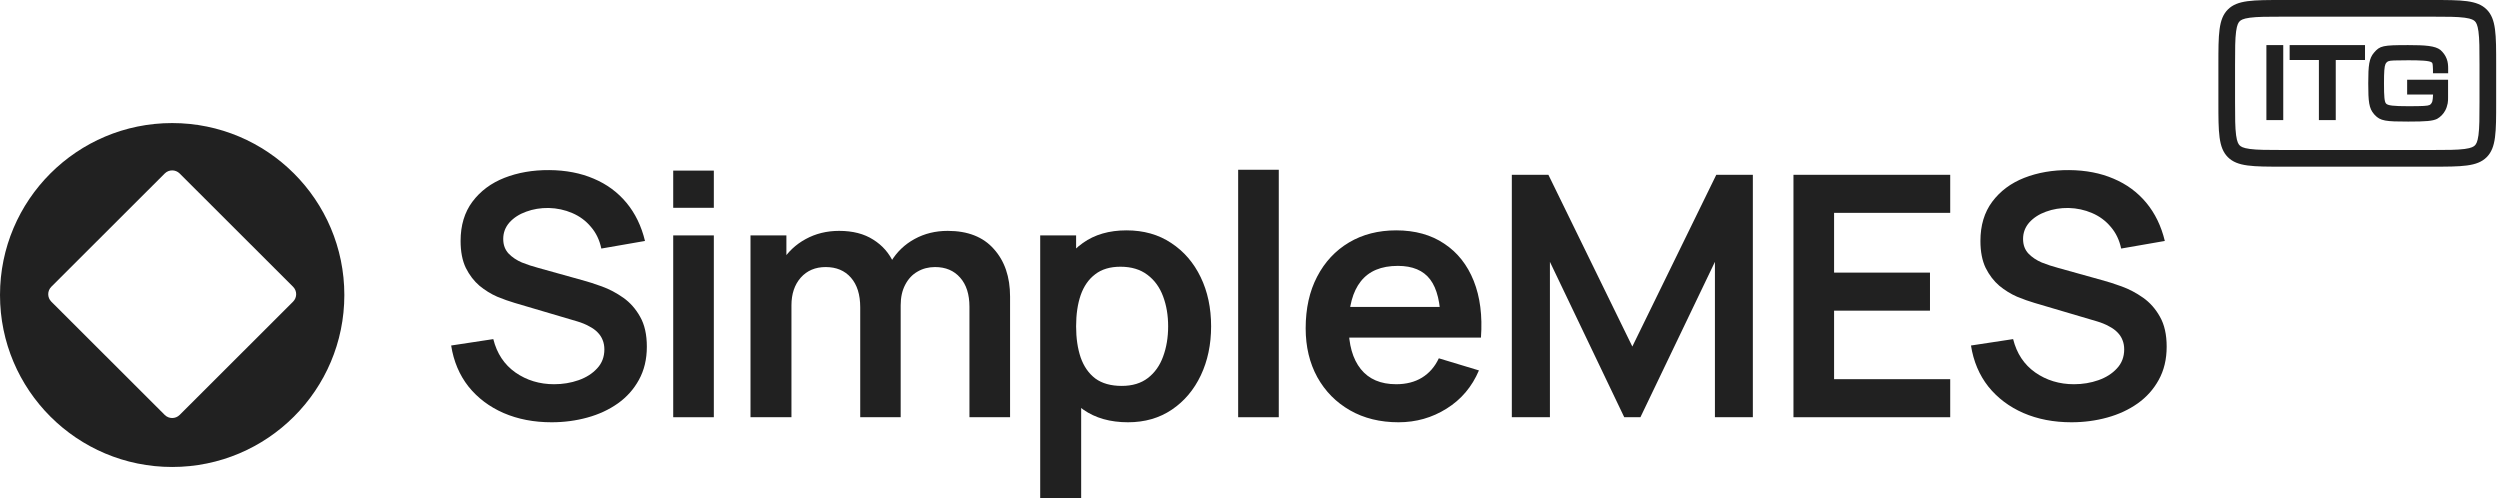 <svg xmlns="http://www.w3.org/2000/svg" width="270" height="54" viewBox="0 0 270 54" fill="none"><path fill-rule="evenodd" clip-rule="evenodd" d="M18.594 50.433C28.864 50.433 37.189 42.119 37.189 31.862C37.189 21.606 28.864 13.291 18.594 13.291C8.325 13.291 0 21.606 0 31.862C0 42.119 8.325 50.433 18.594 50.433ZM19.403 18.736C18.958 18.292 18.237 18.292 17.792 18.736L5.542 30.97C5.097 31.415 5.097 32.135 5.542 32.579L17.792 44.813C18.237 45.257 18.958 45.257 19.403 44.813L31.652 32.579C32.097 32.135 32.097 31.415 31.652 30.97L19.403 18.736Z" fill="#212121"></path><path d="M59.574 45.605C57.656 45.605 55.927 45.272 54.386 44.605C52.857 43.938 51.595 42.987 50.6 41.751C49.617 40.502 48.992 39.024 48.725 37.315L53.276 36.624C53.664 38.175 54.459 39.375 55.66 40.224C56.874 41.072 58.269 41.496 59.847 41.496C60.781 41.496 61.661 41.351 62.486 41.06C63.312 40.769 63.979 40.345 64.489 39.787C65.011 39.23 65.272 38.545 65.272 37.733C65.272 37.369 65.211 37.036 65.089 36.733C64.968 36.418 64.786 36.139 64.543 35.897C64.313 35.654 64.009 35.436 63.633 35.242C63.269 35.036 62.844 34.86 62.359 34.715L55.587 32.715C55.005 32.545 54.374 32.321 53.694 32.042C53.027 31.751 52.39 31.357 51.783 30.86C51.188 30.351 50.697 29.709 50.308 28.933C49.932 28.145 49.744 27.176 49.744 26.024C49.744 24.34 50.169 22.928 51.018 21.788C51.88 20.637 53.033 19.776 54.477 19.207C55.933 18.637 57.547 18.358 59.319 18.37C61.115 18.383 62.717 18.692 64.125 19.298C65.532 19.892 66.71 20.758 67.656 21.897C68.603 23.037 69.27 24.412 69.659 26.024L64.944 26.843C64.75 25.921 64.373 25.14 63.815 24.497C63.269 23.843 62.596 23.346 61.795 23.006C61.006 22.667 60.162 22.485 59.264 22.461C58.391 22.449 57.578 22.582 56.825 22.861C56.085 23.128 55.484 23.515 55.023 24.024C54.574 24.534 54.349 25.128 54.349 25.806C54.349 26.449 54.544 26.976 54.932 27.388C55.32 27.788 55.8 28.109 56.37 28.352C56.953 28.582 57.541 28.776 58.136 28.933L62.832 30.242C63.475 30.412 64.198 30.642 64.998 30.933C65.799 31.224 66.57 31.63 67.31 32.151C68.05 32.672 68.657 33.357 69.131 34.206C69.616 35.054 69.859 36.133 69.859 37.442C69.859 38.799 69.573 39.993 69.003 41.023C68.445 42.042 67.686 42.89 66.728 43.569C65.769 44.248 64.671 44.757 63.433 45.096C62.207 45.435 60.921 45.605 59.574 45.605Z" fill="#212121"></path><path d="M72.707 22.443V18.425H77.094V22.443H72.707ZM72.707 45.06V25.424H77.094V45.06H72.707Z" fill="#212121"></path><path d="M104.7 45.06V33.133C104.7 31.788 104.366 30.739 103.699 29.988C103.031 29.224 102.127 28.842 100.986 28.842C100.283 28.842 99.652 29.006 99.093 29.333C98.535 29.648 98.092 30.121 97.764 30.751C97.437 31.369 97.273 32.109 97.273 32.969L95.325 31.824C95.313 30.467 95.617 29.273 96.235 28.242C96.866 27.2 97.716 26.388 98.784 25.806C99.852 25.224 101.041 24.934 102.352 24.934C104.524 24.934 106.187 25.588 107.339 26.897C108.504 28.194 109.087 29.903 109.087 32.024V45.06H104.7ZM81.054 45.06V25.424H84.931V31.515H85.477V45.06H81.054ZM92.904 45.06V33.188C92.904 31.818 92.57 30.751 91.903 29.988C91.236 29.224 90.325 28.842 89.172 28.842C88.056 28.842 87.158 29.224 86.478 29.988C85.811 30.751 85.477 31.745 85.477 32.969L83.511 31.66C83.511 30.388 83.827 29.242 84.458 28.224C85.089 27.206 85.938 26.406 87.006 25.824C88.086 25.23 89.294 24.934 90.629 24.934C92.097 24.934 93.323 25.249 94.306 25.879C95.301 26.497 96.041 27.346 96.527 28.424C97.024 29.491 97.273 30.697 97.273 32.042V45.06H92.904Z" fill="#212121"></path><path d="M121.826 45.605C119.909 45.605 118.301 45.151 117.002 44.242C115.704 43.332 114.727 42.096 114.072 40.533C113.416 38.957 113.089 37.193 113.089 35.242C113.089 33.266 113.416 31.497 114.072 29.933C114.727 28.37 115.686 27.14 116.948 26.243C118.222 25.334 119.793 24.879 121.662 24.879C123.519 24.879 125.127 25.334 126.486 26.243C127.858 27.14 128.919 28.37 129.672 29.933C130.424 31.485 130.8 33.254 130.8 35.242C130.8 37.206 130.43 38.969 129.69 40.533C128.95 42.096 127.906 43.332 126.559 44.242C125.212 45.151 123.634 45.605 121.826 45.605ZM112.342 53.786V25.424H116.22V39.205H116.766V53.786H112.342ZM121.153 41.678C122.293 41.678 123.234 41.393 123.974 40.824C124.714 40.254 125.261 39.484 125.613 38.515C125.977 37.533 126.159 36.442 126.159 35.242C126.159 34.054 125.977 32.975 125.613 32.006C125.248 31.024 124.684 30.248 123.92 29.679C123.155 29.097 122.184 28.806 121.007 28.806C119.891 28.806 118.98 29.079 118.277 29.624C117.573 30.157 117.051 30.909 116.711 31.879C116.383 32.836 116.22 33.957 116.22 35.242C116.22 36.515 116.383 37.636 116.711 38.605C117.051 39.575 117.579 40.333 118.295 40.878C119.023 41.411 119.976 41.678 121.153 41.678Z" fill="#212121"></path><path d="M133.721 45.06V18.334H138.108V45.06H133.721Z" fill="#212121"></path><path d="M151.042 45.605C149.052 45.605 147.304 45.175 145.799 44.314C144.295 43.454 143.117 42.26 142.268 40.733C141.431 39.205 141.012 37.448 141.012 35.46C141.012 33.315 141.425 31.454 142.25 29.879C143.075 28.291 144.222 27.061 145.69 26.188C147.159 25.315 148.858 24.879 150.787 24.879C152.826 24.879 154.555 25.358 155.975 26.315C157.407 27.261 158.469 28.6 159.161 30.333C159.852 32.066 160.113 34.109 159.943 36.46H155.593V34.86C155.581 32.727 155.205 31.17 154.464 30.188C153.724 29.206 152.559 28.715 150.969 28.715C149.173 28.715 147.838 29.273 146.964 30.388C146.091 31.491 145.654 33.109 145.654 35.242C145.654 37.23 146.091 38.769 146.964 39.86C147.838 40.951 149.112 41.496 150.787 41.496C151.867 41.496 152.796 41.26 153.572 40.787C154.361 40.302 154.968 39.605 155.393 38.696L159.725 40.005C158.973 41.775 157.808 43.151 156.23 44.132C154.665 45.114 152.935 45.605 151.042 45.605ZM144.27 36.46V33.151H157.795V36.46H144.27Z" fill="#212121"></path><path d="M163.277 45.06V18.879H167.227L176.292 37.424L185.358 18.879H189.308V45.06H185.212V28.279L177.166 45.06H175.419L167.391 28.279V45.06H163.277Z" fill="#212121"></path><path d="M193.694 45.06V18.879H210.623V22.988H198.081V29.442H208.438V33.551H198.081V40.951H210.623V45.06H193.694Z" fill="#212121"></path><path d="M223.716 45.605C221.798 45.605 220.069 45.272 218.528 44.605C216.999 43.938 215.736 42.987 214.741 41.751C213.758 40.502 213.133 39.024 212.866 37.315L217.417 36.624C217.806 38.175 218.6 39.375 219.802 40.224C221.015 41.072 222.411 41.496 223.989 41.496C224.923 41.496 225.803 41.351 226.628 41.06C227.453 40.769 228.121 40.345 228.63 39.787C229.152 39.23 229.413 38.545 229.413 37.733C229.413 37.369 229.353 37.036 229.231 36.733C229.11 36.418 228.928 36.139 228.685 35.897C228.454 35.654 228.151 35.436 227.775 35.242C227.411 35.036 226.986 34.86 226.501 34.715L219.729 32.715C219.147 32.545 218.515 32.321 217.836 32.042C217.168 31.751 216.531 31.357 215.925 30.86C215.33 30.351 214.838 29.709 214.45 28.933C214.074 28.145 213.886 27.176 213.886 26.024C213.886 24.34 214.31 22.928 215.16 21.788C216.022 20.637 217.174 19.776 218.619 19.207C220.075 18.637 221.689 18.358 223.461 18.37C225.257 18.383 226.859 18.692 228.266 19.298C229.674 19.892 230.851 20.758 231.798 21.897C232.744 23.037 233.412 24.412 233.8 26.024L229.086 26.843C228.891 25.921 228.515 25.14 227.957 24.497C227.411 23.843 226.737 23.346 225.936 23.006C225.148 22.667 224.304 22.485 223.406 22.461C222.532 22.449 221.719 22.582 220.967 22.861C220.227 23.128 219.626 23.515 219.165 24.024C218.716 24.534 218.491 25.128 218.491 25.806C218.491 26.449 218.685 26.976 219.074 27.388C219.462 27.788 219.941 28.109 220.512 28.352C221.094 28.582 221.683 28.776 222.277 28.933L226.974 30.242C227.617 30.412 228.339 30.642 229.14 30.933C229.941 31.224 230.712 31.63 231.452 32.151C232.192 32.672 232.799 33.357 233.272 34.206C233.758 35.054 234 36.133 234 37.442C234 38.799 233.715 39.993 233.145 41.023C232.587 42.042 231.828 42.89 230.869 43.569C229.911 44.248 228.812 44.757 227.575 45.096C226.349 45.435 225.063 45.605 223.716 45.605Z" fill="#212121"></path><path d="M246.591 4.87H244.771V12.97H246.591V4.87Z" fill="#212121"></path><path d="M250.441 6.48H247.281V4.87H255.421V6.48H252.261V12.97H250.441V6.48Z" fill="#212121"></path><path d="M259.971 8.61V8.6L259.961 8.61H259.971Z" fill="#212121"></path><path d="M259.971 10.21V8.61H264.391V10.53C264.391 10.72 264.391 10.94 264.351 11.16C264.301 11.43 264.201 11.73 264.081 11.94C263.881 12.32 263.571 12.63 263.201 12.84C262.711 13.07 262.021 13.13 260.081 13.13C257.681 13.13 257.081 13.07 256.471 12.41L256.391 12.32C255.851 11.7 255.771 10.99 255.771 9.01C255.771 7.03 255.861 6.31 256.391 5.69C257.031 4.94 257.341 4.87 260.081 4.87C261.941 4.87 262.991 4.95 263.561 5.39C263.861 5.65 264.101 5.98 264.241 6.35C264.381 6.71 264.401 7.07 264.401 7.4V7.91H262.761V7.52C262.741 6.89 262.711 6.82 262.651 6.76C262.451 6.54 261.301 6.51 260.091 6.51C258.631 6.51 258.151 6.53 257.951 6.61C257.811 6.66 257.691 6.79 257.631 6.92C257.511 7.19 257.471 7.75 257.471 9C257.471 10.46 257.521 10.99 257.691 11.18C257.881 11.4 258.491 11.47 260.091 11.47C261.691 11.47 262.181 11.44 262.391 11.34C262.531 11.28 262.651 11.09 262.691 10.95C262.731 10.81 262.751 10.59 262.771 10.21H259.971Z" fill="#212121"></path><path fill-rule="evenodd" clip-rule="evenodd" d="M239.586 7C239.586 3.7 239.586 2.05 240.611 1.025C241.636 0 243.286 0 246.586 0H262.586C265.886 0 267.536 0 268.561 1.025C269.586 2.05 269.586 3.7 269.586 7V11C269.586 14.3 269.586 15.95 268.561 16.975C267.536 18 265.886 18 262.586 18H246.586C243.286 18 241.636 18 240.611 16.975C239.586 15.95 239.586 14.3 239.586 11V7ZM246.586 1.8H262.586C264.287 1.8 265.381 1.804 266.187 1.912C266.94 2.013 267.166 2.176 267.288 2.298C267.41 2.42 267.573 2.646 267.674 3.399C267.782 4.205 267.786 5.299 267.786 7V11C267.786 12.701 267.782 13.795 267.674 14.601C267.573 15.354 267.41 15.58 267.288 15.702C267.166 15.825 266.94 15.987 266.187 16.088C265.381 16.196 264.287 16.2 262.586 16.2H246.586C244.885 16.2 243.791 16.196 242.985 16.088C242.232 15.987 242.006 15.825 241.884 15.702C241.761 15.58 241.599 15.354 241.498 14.601C241.39 13.795 241.386 12.701 241.386 11V7C241.386 5.299 241.39 4.205 241.498 3.399C241.599 2.646 241.761 2.42 241.884 2.298C242.006 2.176 242.232 2.013 242.985 1.912C243.791 1.804 244.885 1.8 246.586 1.8Z" fill="#212121"></path></svg>